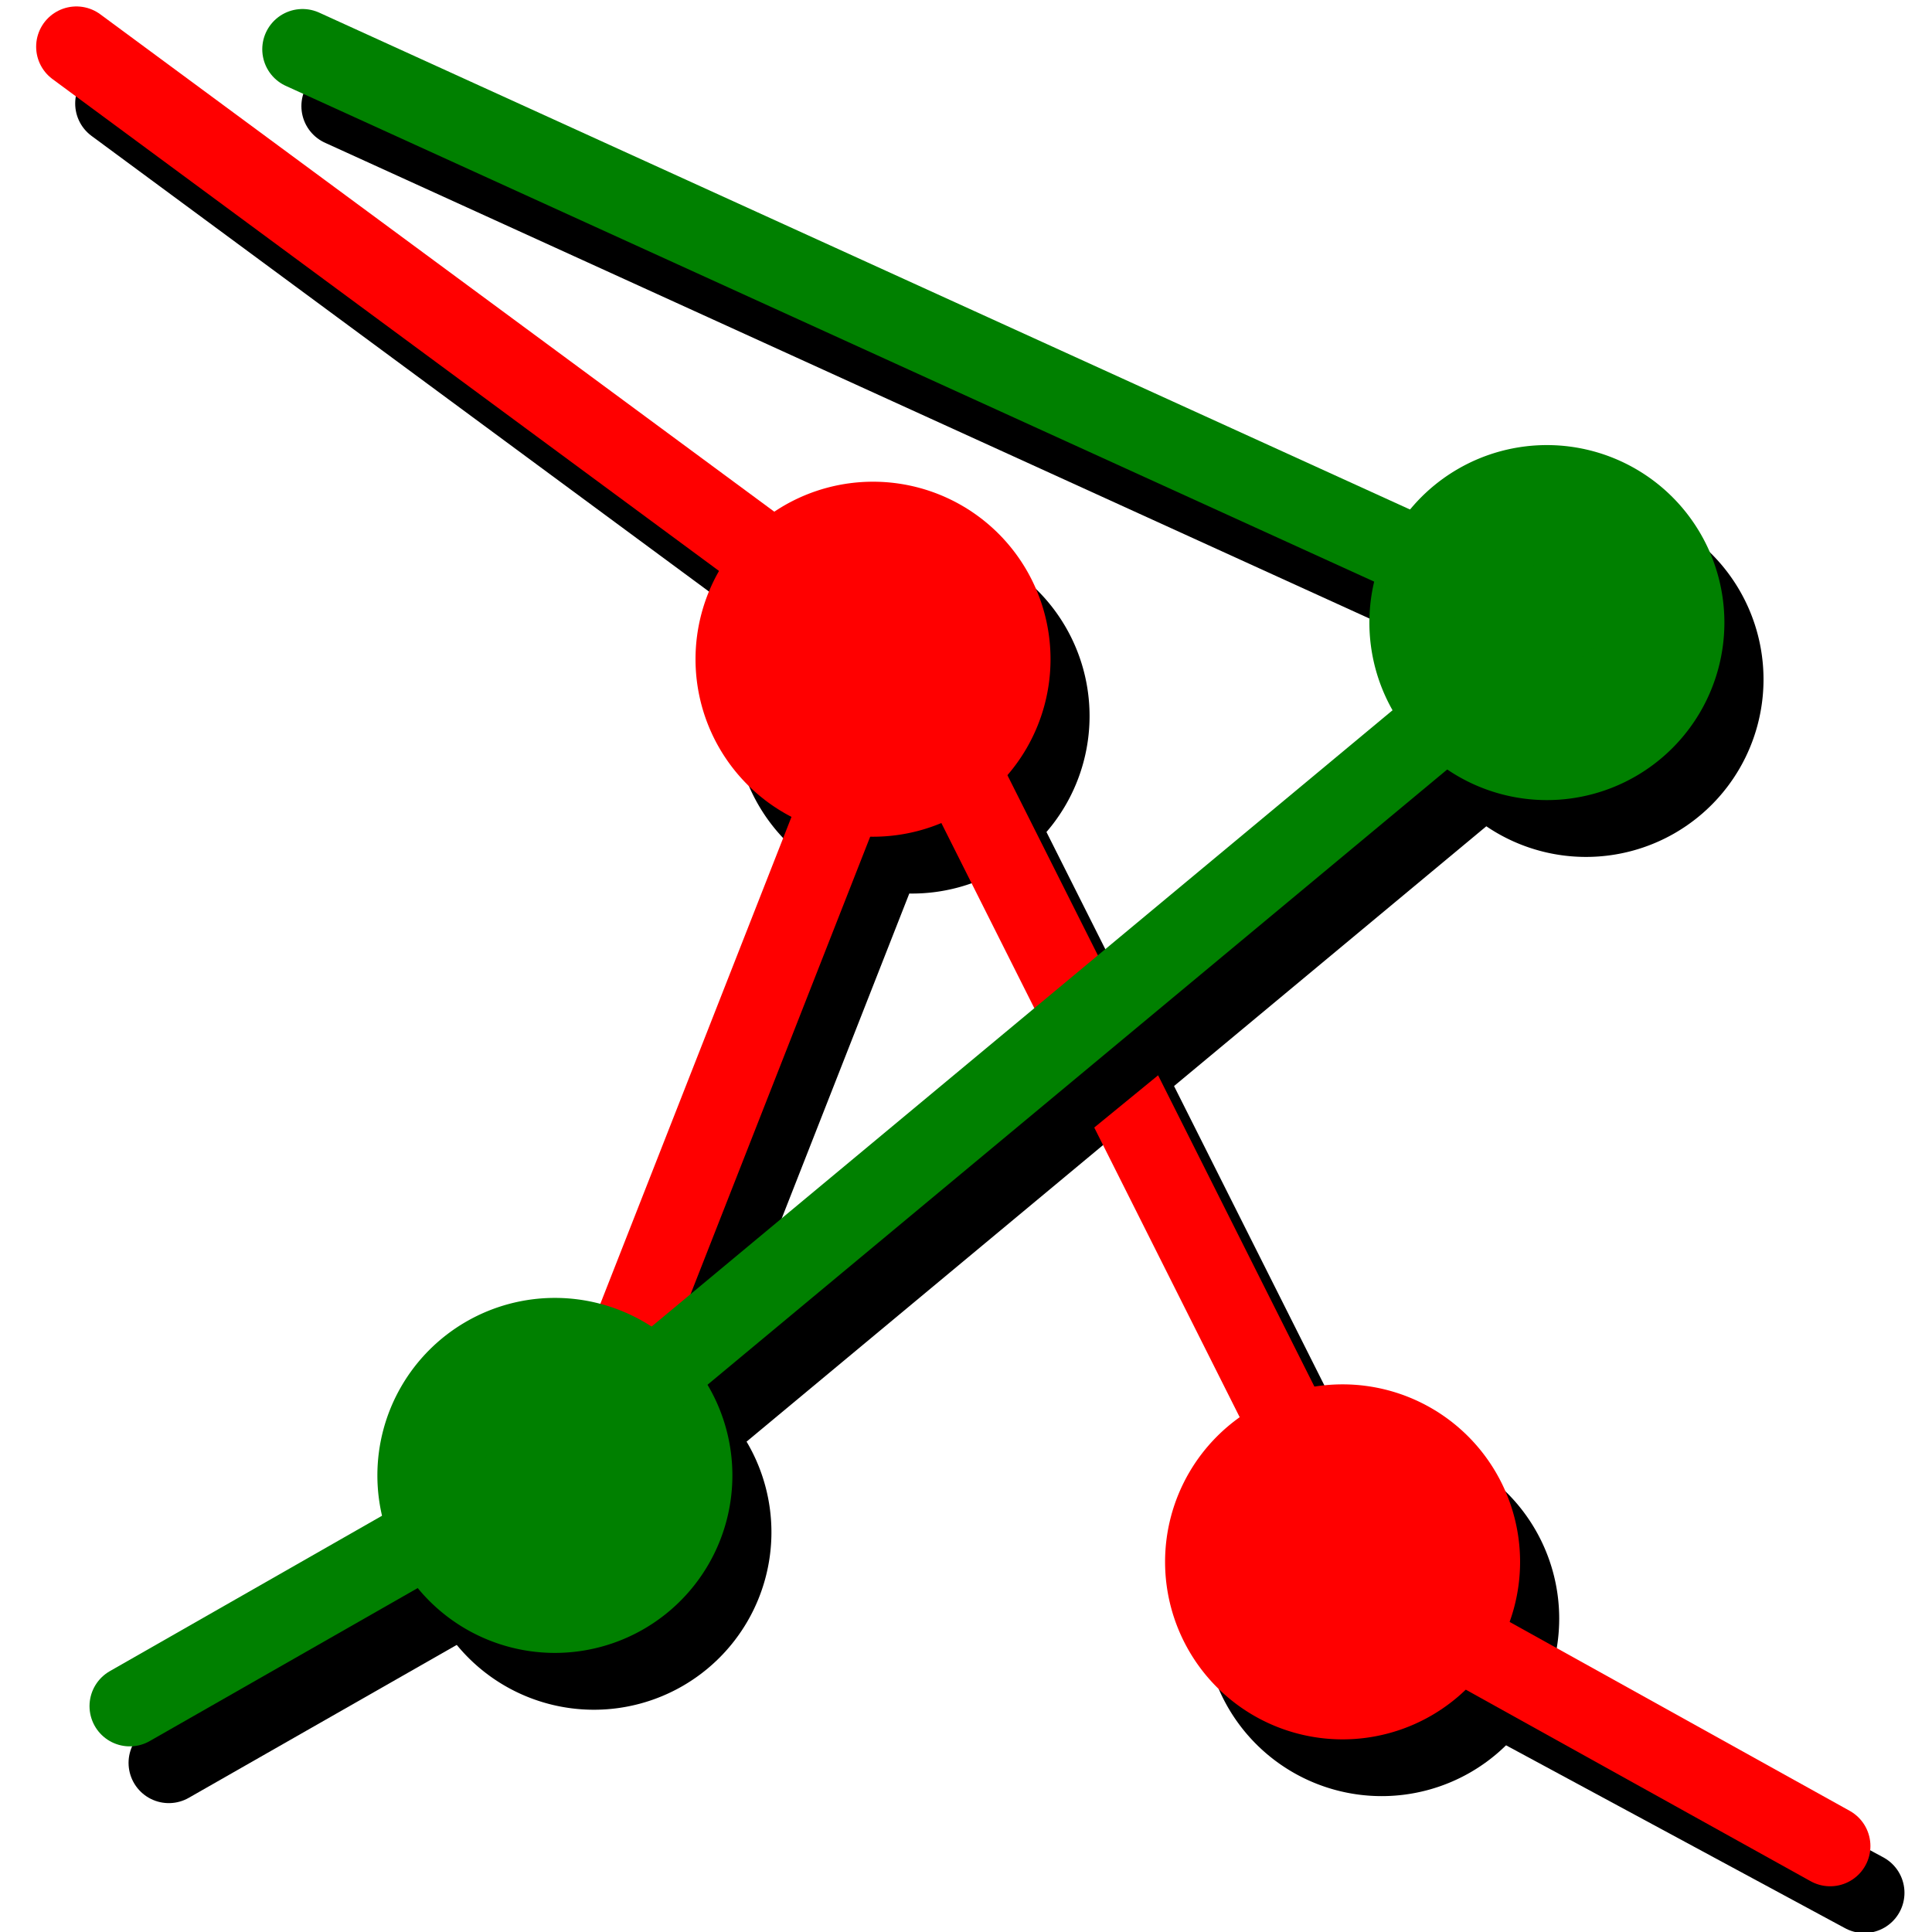 <?xml version="1.0" encoding="UTF-8" standalone="no"?>
<!-- Created with Inkscape (http://www.inkscape.org/) -->
<svg
   xmlns:svg="http://www.w3.org/2000/svg"
   xmlns="http://www.w3.org/2000/svg"
   xmlns:inkscape="http://www.inkscape.org/namespaces/inkscape"
   version="1.0"
   width="24"
   height="24"
   id="svg2">
  <defs
     id="defs4">
    <filter
       id="filter3278">
      <feGaussianBlur
         id="feGaussianBlur3280"
         stdDeviation="0.289"
         inkscape:collect="always" />
    </filter>
  </defs>
  <g
     id="layer1">
    <g
       transform="translate(-27.485,-5.757)"
       id="g2483"
       style="filter:url(#filter3278)">
      <path
         d="M 28.919,7.043 L 39.185,14.619 L 45.019,26.236 L 50.643,29.27"
         id="path2469"
         style="fill:none;fill-rule:evenodd;stroke:#000000;stroke-width:1px;stroke-linecap:round;stroke-linejoin:miter;stroke-opacity:1" />
      <path
         d="M 18.246,6.07 A 0.063,0.063 0 1 1 18.12,6.07 A 0.063,0.063 0 1 1 18.246,6.07 z"
         transform="matrix(35,0,0,35,-597.59,-197.798)"
         id="path2471"
         style="opacity:1;fill:#000000;fill-opacity:1;fill-rule:nonzero;stroke:none;stroke-width:5;stroke-linecap:butt;stroke-linejoin:miter;marker:none;marker-start:none;marker-mid:none;marker-end:none;stroke-miterlimit:4;stroke-dasharray:none;stroke-dashoffset:0;stroke-opacity:1;visibility:visible;display:inline;overflow:visible;enable-background:accumulate" />
      <path
         d="M 18.246,6.07 A 0.063,0.063 0 1 1 18.12,6.07 A 0.063,0.063 0 1 1 18.246,6.07 z"
         transform="matrix(35,0,0,35,-591.756,-186.586)"
         id="path2473"
         style="opacity:1;fill:#000000;fill-opacity:1;fill-rule:nonzero;stroke:none;stroke-width:5;stroke-linecap:butt;stroke-linejoin:miter;marker:none;marker-start:none;marker-mid:none;marker-end:none;stroke-miterlimit:4;stroke-dasharray:none;stroke-dashoffset:0;stroke-opacity:1;visibility:visible;display:inline;overflow:visible;enable-background:accumulate" />
      <path
         d="M 39.122,14.619 L 35.106,24.847"
         id="path2475"
         style="fill:none;fill-rule:evenodd;stroke:#000000;stroke-width:1px;stroke-linecap:butt;stroke-linejoin:miter;stroke-opacity:1" />
      <path
         d="M 31.729,7.075 L 47.361,14.196 L 34.671,24.752 L 29.582,27.656"
         id="path2477"
         style="fill:none;fill-rule:evenodd;stroke:#000000;stroke-width:1px;stroke-linecap:round;stroke-linejoin:miter;stroke-opacity:1" />
      <path
         d="M 18.246,6.07 A 0.063,0.063 0 1 1 18.12,6.07 A 0.063,0.063 0 1 1 18.246,6.07 z"
         transform="matrix(35,0,0,35,-589.218,-198.253)"
         id="path2479"
         style="opacity:1;fill:#000000;fill-opacity:1;fill-rule:nonzero;stroke:none;stroke-width:5;stroke-linecap:butt;stroke-linejoin:miter;marker:none;marker-start:none;marker-mid:none;marker-end:none;stroke-miterlimit:4;stroke-dasharray:none;stroke-dashoffset:0;stroke-opacity:1;visibility:visible;display:inline;overflow:visible;enable-background:accumulate" />
      <path
         d="M 18.246,6.07 A 0.063,0.063 0 1 1 18.12,6.07 A 0.063,0.063 0 1 1 18.246,6.07 z"
         transform="matrix(35,0,0,35,-601.542,-187.659)"
         id="path2481"
         style="opacity:1;fill:#000000;fill-opacity:1;fill-rule:nonzero;stroke:none;stroke-width:5;stroke-linecap:butt;stroke-linejoin:miter;marker:none;marker-start:none;marker-mid:none;marker-end:none;stroke-miterlimit:4;stroke-dasharray:none;stroke-dashoffset:0;stroke-opacity:1;visibility:visible;display:inline;overflow:visible;enable-background:accumulate" />
    </g>
    <path
       d="M 0.949,0.58 L 11.215,8.156 L 17.048,19.773 L 22.735,22.932"
       id="path3154"
       style="fill:none;fill-rule:evenodd;stroke:#ff0000;stroke-width:1px;stroke-linecap:round;stroke-linejoin:miter;stroke-opacity:1" />
    <path
       d="M 18.246,6.07 A 0.063,0.063 0 1 1 18.12,6.07 A 0.063,0.063 0 1 1 18.246,6.07 z"
       transform="matrix(35,0,0,35,-625.56,-204.261)"
       id="path3168"
       style="opacity:1;fill:#ff0000;fill-opacity:1;fill-rule:nonzero;stroke:none;stroke-width:5;stroke-linecap:butt;stroke-linejoin:miter;marker:none;marker-start:none;marker-mid:none;marker-end:none;stroke-miterlimit:4;stroke-dasharray:none;stroke-dashoffset:0;stroke-opacity:1;visibility:visible;display:inline;overflow:visible;enable-background:accumulate" />
    <path
       d="M 18.246,6.07 A 0.063,0.063 0 1 1 18.12,6.07 A 0.063,0.063 0 1 1 18.246,6.07 z"
       transform="matrix(35,0,0,35,-619.727,-193.048)"
       id="path3170"
       style="opacity:1;fill:#ff0000;fill-opacity:1;fill-rule:nonzero;stroke:none;stroke-width:5;stroke-linecap:butt;stroke-linejoin:miter;marker:none;marker-start:none;marker-mid:none;marker-end:none;stroke-miterlimit:4;stroke-dasharray:none;stroke-dashoffset:0;stroke-opacity:1;visibility:visible;display:inline;overflow:visible;enable-background:accumulate" />
    <path
       d="M 11.151,8.156 L 7.136,18.384"
       id="path3174"
       style="fill:none;fill-rule:evenodd;stroke:#ff0000;stroke-width:1px;stroke-linecap:butt;stroke-linejoin:miter;stroke-opacity:1" />
    <path
       d="M 18.246,6.07 A 0.063,0.063 0 1 1 18.12,6.07 A 0.063,0.063 0 1 1 18.246,6.07 z"
       transform="matrix(35,0,0,35,-617.189,-204.716)"
       id="path3164"
       style="opacity:1;fill:#008000;fill-opacity:1;fill-rule:nonzero;stroke:none;stroke-width:5;stroke-linecap:butt;stroke-linejoin:miter;marker:none;marker-start:none;marker-mid:none;marker-end:none;stroke-miterlimit:4;stroke-dasharray:none;stroke-dashoffset:0;stroke-opacity:1;visibility:visible;display:inline;overflow:visible;enable-background:accumulate" />
    <path
       d="M 18.246,6.07 A 0.063,0.063 0 1 1 18.12,6.07 A 0.063,0.063 0 1 1 18.246,6.07 z"
       transform="matrix(35,0,0,35,-629.512,-194.122)"
       id="path3166"
       style="opacity:1;fill:#008000;fill-opacity:1;fill-rule:nonzero;stroke:none;stroke-width:5;stroke-linecap:butt;stroke-linejoin:miter;marker:none;marker-start:none;marker-mid:none;marker-end:none;stroke-miterlimit:4;stroke-dasharray:none;stroke-dashoffset:0;stroke-opacity:1;visibility:visible;display:inline;overflow:visible;enable-background:accumulate" />
    <g
       transform="translate(0.259,-7.061)"
       id="g3244"
       style="filter:url(#filter3278)">
      <path
         d="M 14.083,19.809 L 12.795,20.863"
         id="path3254"
         style="fill:none;fill-rule:evenodd;stroke:#000000;stroke-width:1px;stroke-linecap:round;stroke-linejoin:miter;stroke-opacity:1" />
    </g>
    <path
       d="M 3.758,0.612 L 19.391,7.733 L 6.7,18.289 L 1.612,21.194"
       id="path3172"
       style="fill:none;fill-rule:evenodd;stroke:#008000;stroke-width:1px;stroke-linecap:round;stroke-linejoin:miter;stroke-opacity:1" />
  </g>
</svg>
